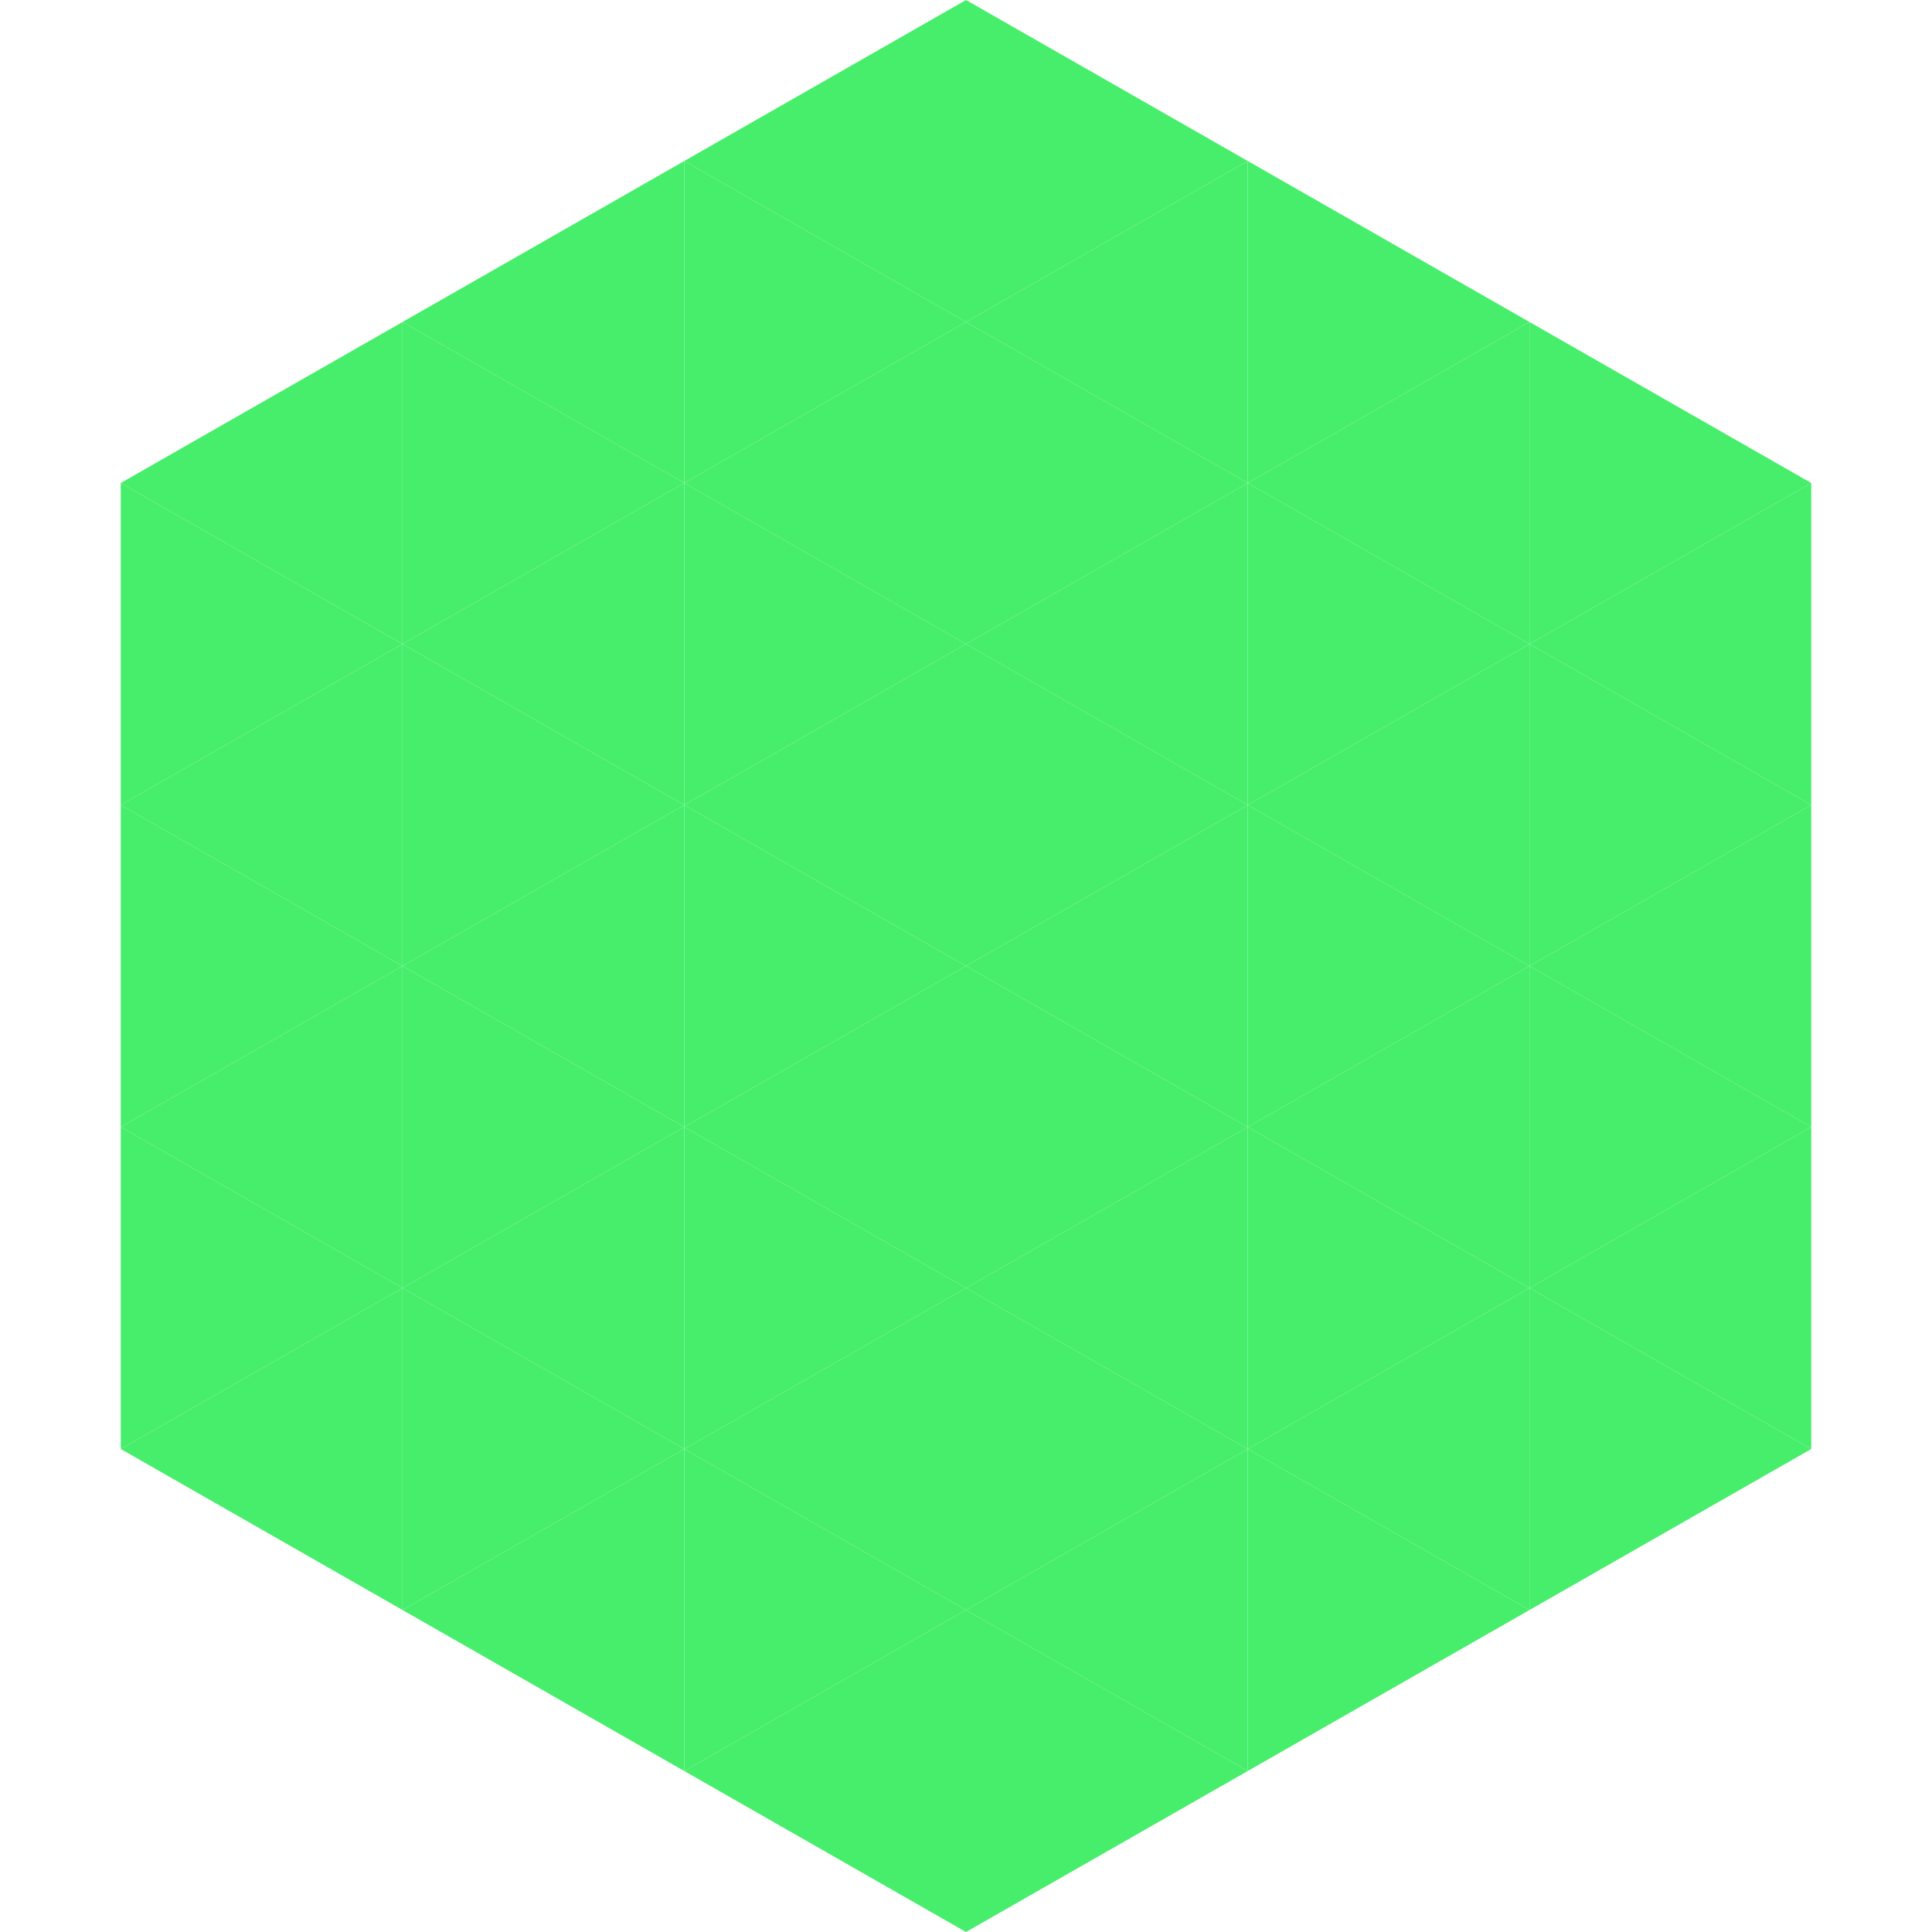 <?xml version="1.0"?>
<!-- Generated by SVGo -->
<svg width="240" height="240"
     xmlns="http://www.w3.org/2000/svg"
     xmlns:xlink="http://www.w3.org/1999/xlink">
<polygon points="50,40 15,60 50,80" style="fill:rgb(71,238,107)" />
<polygon points="190,40 225,60 190,80" style="fill:rgb(71,238,107)" />
<polygon points="15,60 50,80 15,100" style="fill:rgb(71,238,107)" />
<polygon points="225,60 190,80 225,100" style="fill:rgb(71,238,107)" />
<polygon points="50,80 15,100 50,120" style="fill:rgb(71,238,107)" />
<polygon points="190,80 225,100 190,120" style="fill:rgb(71,238,107)" />
<polygon points="15,100 50,120 15,140" style="fill:rgb(71,238,107)" />
<polygon points="225,100 190,120 225,140" style="fill:rgb(71,238,107)" />
<polygon points="50,120 15,140 50,160" style="fill:rgb(71,238,107)" />
<polygon points="190,120 225,140 190,160" style="fill:rgb(71,238,107)" />
<polygon points="15,140 50,160 15,180" style="fill:rgb(71,238,107)" />
<polygon points="225,140 190,160 225,180" style="fill:rgb(71,238,107)" />
<polygon points="50,160 15,180 50,200" style="fill:rgb(71,238,107)" />
<polygon points="190,160 225,180 190,200" style="fill:rgb(71,238,107)" />
<polygon points="15,180 50,200 15,220" style="fill:rgb(255,255,255); fill-opacity:0" />
<polygon points="225,180 190,200 225,220" style="fill:rgb(255,255,255); fill-opacity:0" />
<polygon points="50,0 85,20 50,40" style="fill:rgb(255,255,255); fill-opacity:0" />
<polygon points="190,0 155,20 190,40" style="fill:rgb(255,255,255); fill-opacity:0" />
<polygon points="85,20 50,40 85,60" style="fill:rgb(71,238,107)" />
<polygon points="155,20 190,40 155,60" style="fill:rgb(71,238,107)" />
<polygon points="50,40 85,60 50,80" style="fill:rgb(71,238,107)" />
<polygon points="190,40 155,60 190,80" style="fill:rgb(71,238,107)" />
<polygon points="85,60 50,80 85,100" style="fill:rgb(71,238,107)" />
<polygon points="155,60 190,80 155,100" style="fill:rgb(71,238,107)" />
<polygon points="50,80 85,100 50,120" style="fill:rgb(71,238,107)" />
<polygon points="190,80 155,100 190,120" style="fill:rgb(71,238,107)" />
<polygon points="85,100 50,120 85,140" style="fill:rgb(71,238,107)" />
<polygon points="155,100 190,120 155,140" style="fill:rgb(71,238,107)" />
<polygon points="50,120 85,140 50,160" style="fill:rgb(71,238,107)" />
<polygon points="190,120 155,140 190,160" style="fill:rgb(71,238,107)" />
<polygon points="85,140 50,160 85,180" style="fill:rgb(71,238,107)" />
<polygon points="155,140 190,160 155,180" style="fill:rgb(71,238,107)" />
<polygon points="50,160 85,180 50,200" style="fill:rgb(71,238,107)" />
<polygon points="190,160 155,180 190,200" style="fill:rgb(71,238,107)" />
<polygon points="85,180 50,200 85,220" style="fill:rgb(71,238,107)" />
<polygon points="155,180 190,200 155,220" style="fill:rgb(71,238,107)" />
<polygon points="120,0 85,20 120,40" style="fill:rgb(71,238,107)" />
<polygon points="120,0 155,20 120,40" style="fill:rgb(71,238,107)" />
<polygon points="85,20 120,40 85,60" style="fill:rgb(71,238,107)" />
<polygon points="155,20 120,40 155,60" style="fill:rgb(71,238,107)" />
<polygon points="120,40 85,60 120,80" style="fill:rgb(71,238,107)" />
<polygon points="120,40 155,60 120,80" style="fill:rgb(71,238,107)" />
<polygon points="85,60 120,80 85,100" style="fill:rgb(71,238,107)" />
<polygon points="155,60 120,80 155,100" style="fill:rgb(71,238,107)" />
<polygon points="120,80 85,100 120,120" style="fill:rgb(71,238,107)" />
<polygon points="120,80 155,100 120,120" style="fill:rgb(71,238,107)" />
<polygon points="85,100 120,120 85,140" style="fill:rgb(71,238,107)" />
<polygon points="155,100 120,120 155,140" style="fill:rgb(71,238,107)" />
<polygon points="120,120 85,140 120,160" style="fill:rgb(71,238,107)" />
<polygon points="120,120 155,140 120,160" style="fill:rgb(71,238,107)" />
<polygon points="85,140 120,160 85,180" style="fill:rgb(71,238,107)" />
<polygon points="155,140 120,160 155,180" style="fill:rgb(71,238,107)" />
<polygon points="120,160 85,180 120,200" style="fill:rgb(71,238,107)" />
<polygon points="120,160 155,180 120,200" style="fill:rgb(71,238,107)" />
<polygon points="85,180 120,200 85,220" style="fill:rgb(71,238,107)" />
<polygon points="155,180 120,200 155,220" style="fill:rgb(71,238,107)" />
<polygon points="120,200 85,220 120,240" style="fill:rgb(71,238,107)" />
<polygon points="120,200 155,220 120,240" style="fill:rgb(71,238,107)" />
<polygon points="85,220 120,240 85,260" style="fill:rgb(255,255,255); fill-opacity:0" />
<polygon points="155,220 120,240 155,260" style="fill:rgb(255,255,255); fill-opacity:0" />
</svg>
